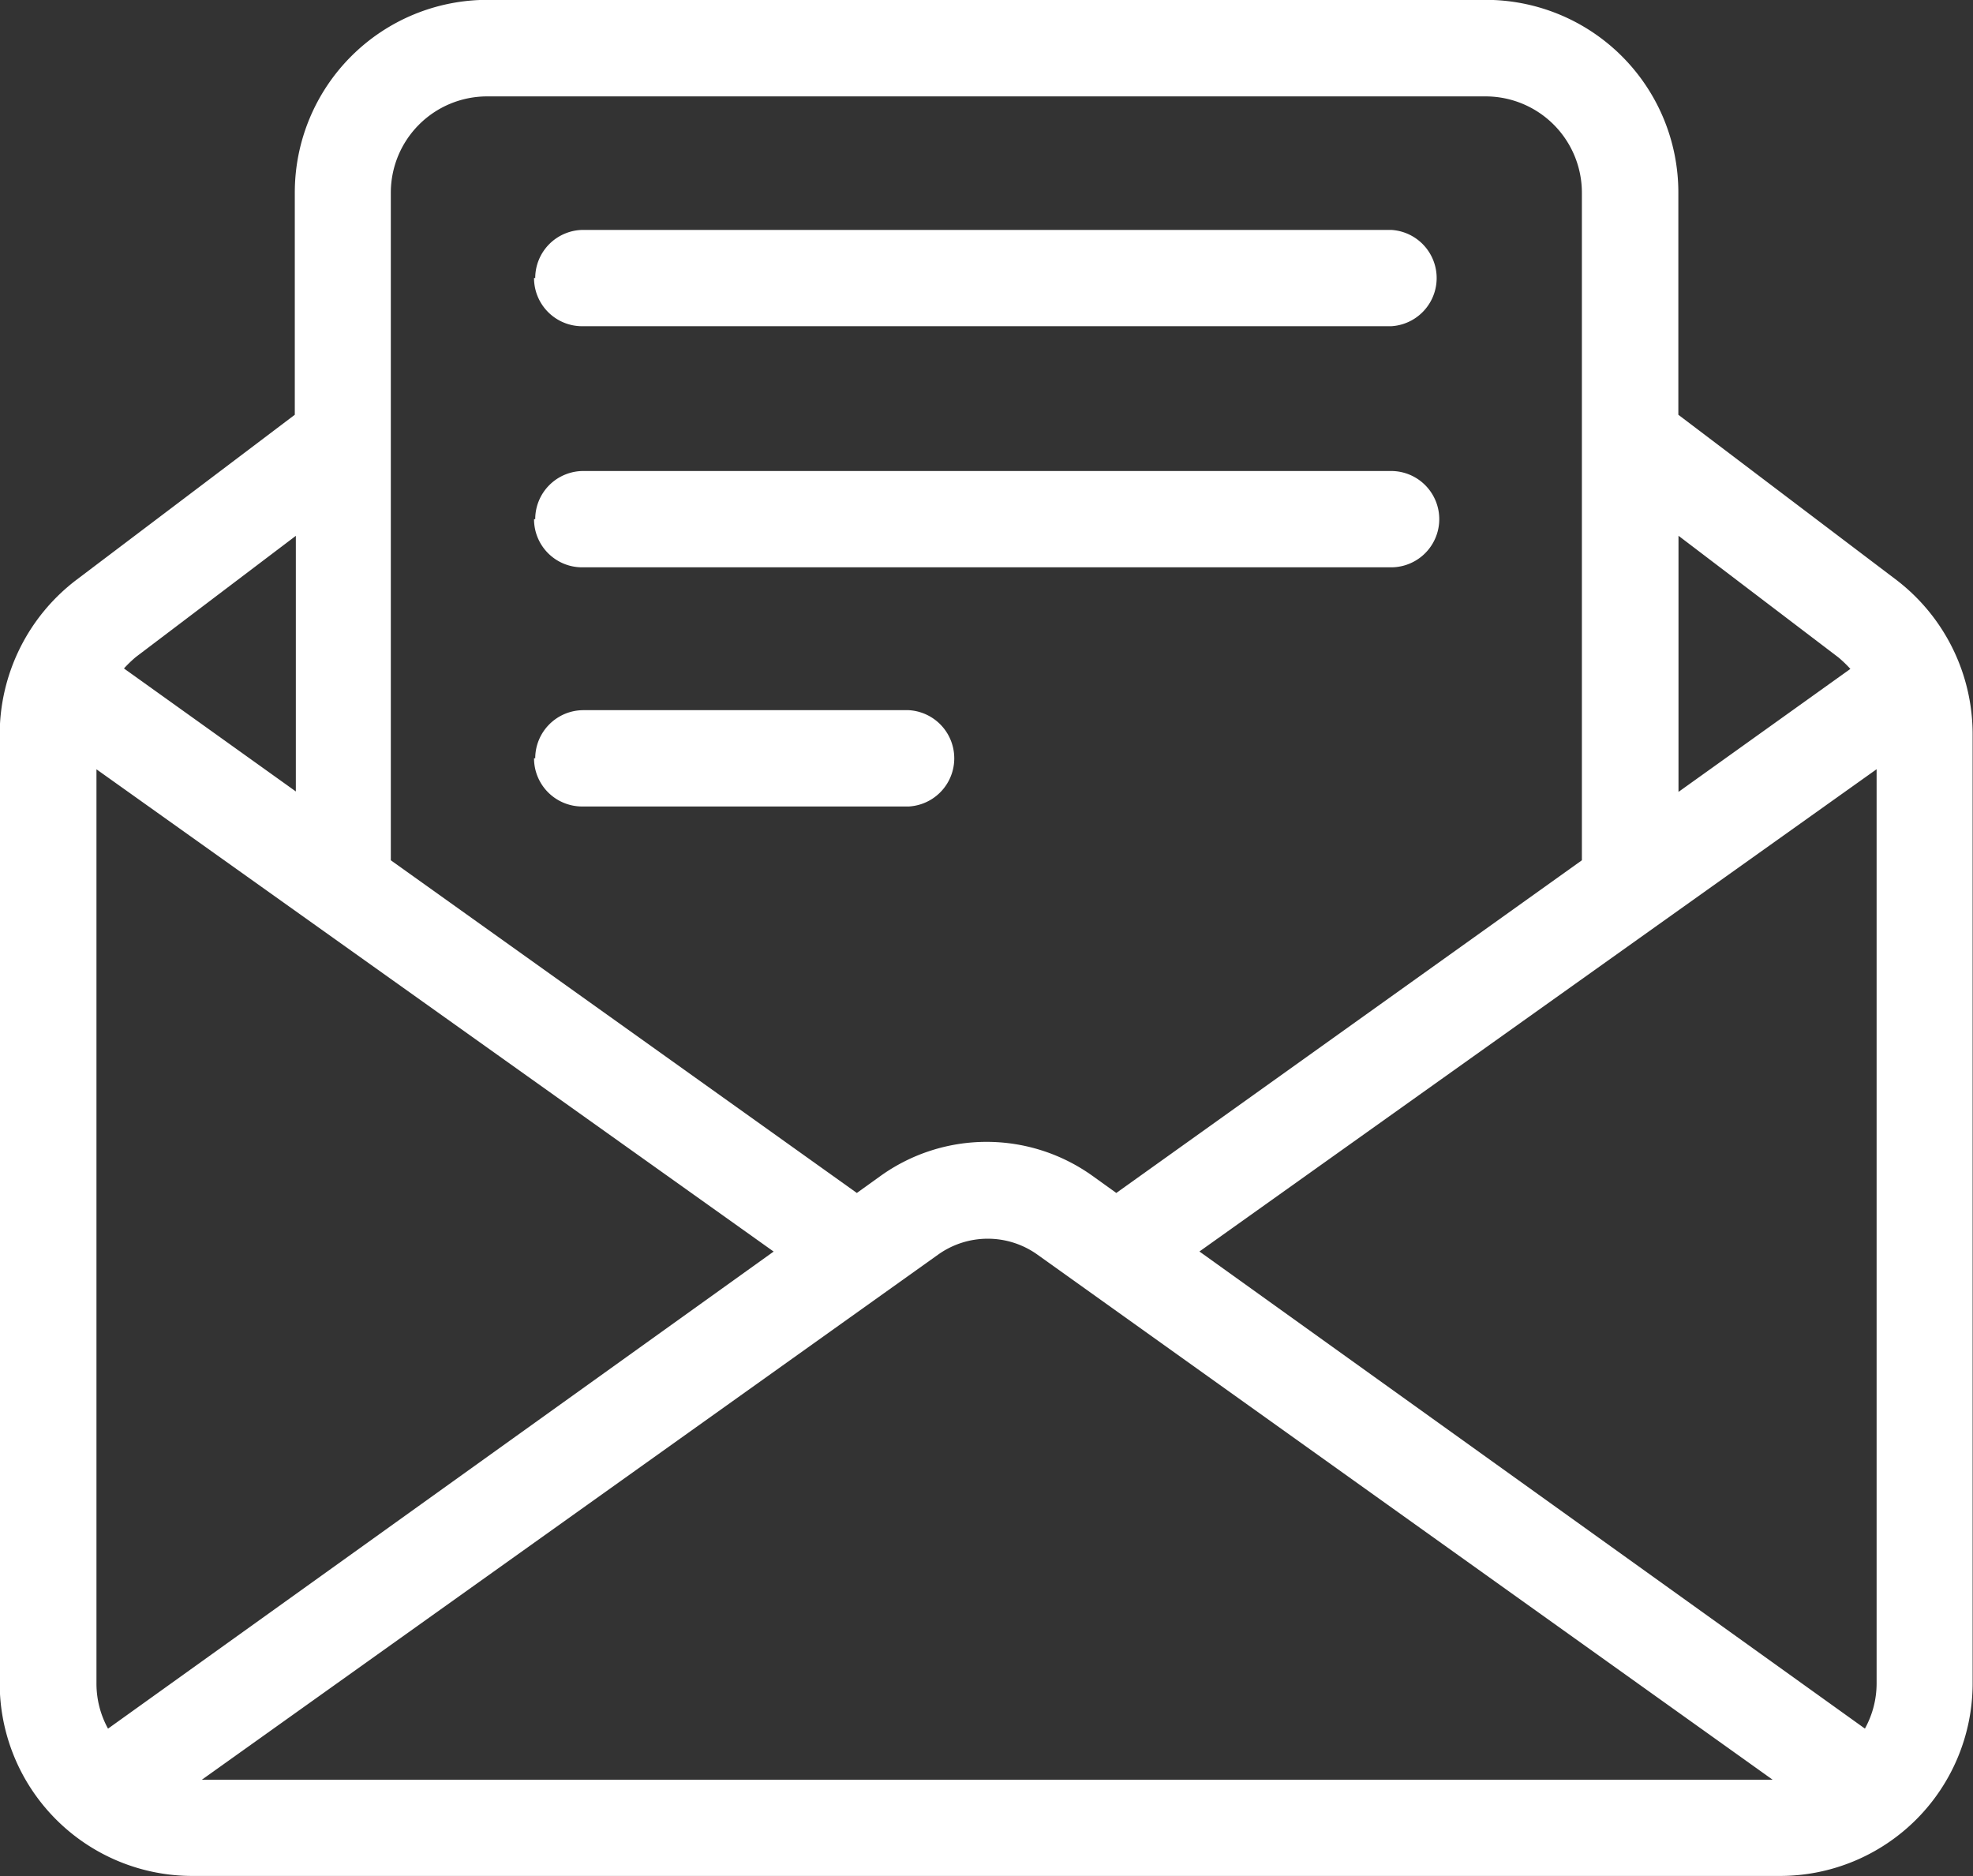 <svg id="Grupo_1633" data-name="Grupo 1633" xmlns="http://www.w3.org/2000/svg" width="26.63" height="25.322" viewBox="0 0 26.63 25.322">
  <rect x="0" y="0" width="26.63" height="25.322" fill="#333333" stroke="none"/>
  <path id="Trazado_12360" data-name="Trazado 12360" d="M32.976,17.3l-2.948-2.233v-3a2.6,2.6,0,0,0-2.6-2.6H13.954a2.6,2.6,0,0,0-2.6,2.6v3L8.4,17.3h0a2.622,2.622,0,0,0-1.029,2.076V32.188a2.6,2.6,0,0,0,2.6,2.6H31.4a2.6,2.6,0,0,0,2.6-2.6V19.377A2.622,2.622,0,0,0,32.976,17.3ZM32.547,32.8,23.564,26.36l9.14-6.509V32.188a1.262,1.262,0,0,1-.156.608Zm-23.87-.608V19.852l9.14,6.509L8.833,32.8a1.262,1.262,0,0,1-.156-.608ZM20.04,26.4a1.153,1.153,0,0,1,1.334,0L31.3,33.489H10.1Zm12.15-8.057a1.726,1.726,0,0,1,.16.154l-2.32,1.66V16.7ZM13.968,10.77H27.426a1.3,1.3,0,0,1,1.3,1.3v9.01l-6.284,4.49-.326-.234h0a2.456,2.456,0,0,0-2.85,0l-.326.234-6.29-4.49v-9.01a1.3,1.3,0,0,1,1.3-1.3Zm-2.6,5.931v3.45l-2.32-1.66h0a1.727,1.727,0,0,1,.16-.154Zm3.231-.225h0a.65.65,0,0,1,.652-.65h10.9a.65.65,0,1,1,0,1.3H15.233a.649.649,0,0,1-.65-.65Zm0-3.254h0a.651.651,0,0,1,.652-.65h10.9a.651.651,0,0,1,0,1.3H15.233a.65.65,0,0,1-.65-.652Zm0,6.482h0a.651.651,0,0,1,.652-.65H19.64a.651.651,0,0,1,0,1.3H15.233a.65.65,0,0,1-.65-.652Z" transform="translate(-7.375 -9.469)" fill="#fff"/>
</svg>
